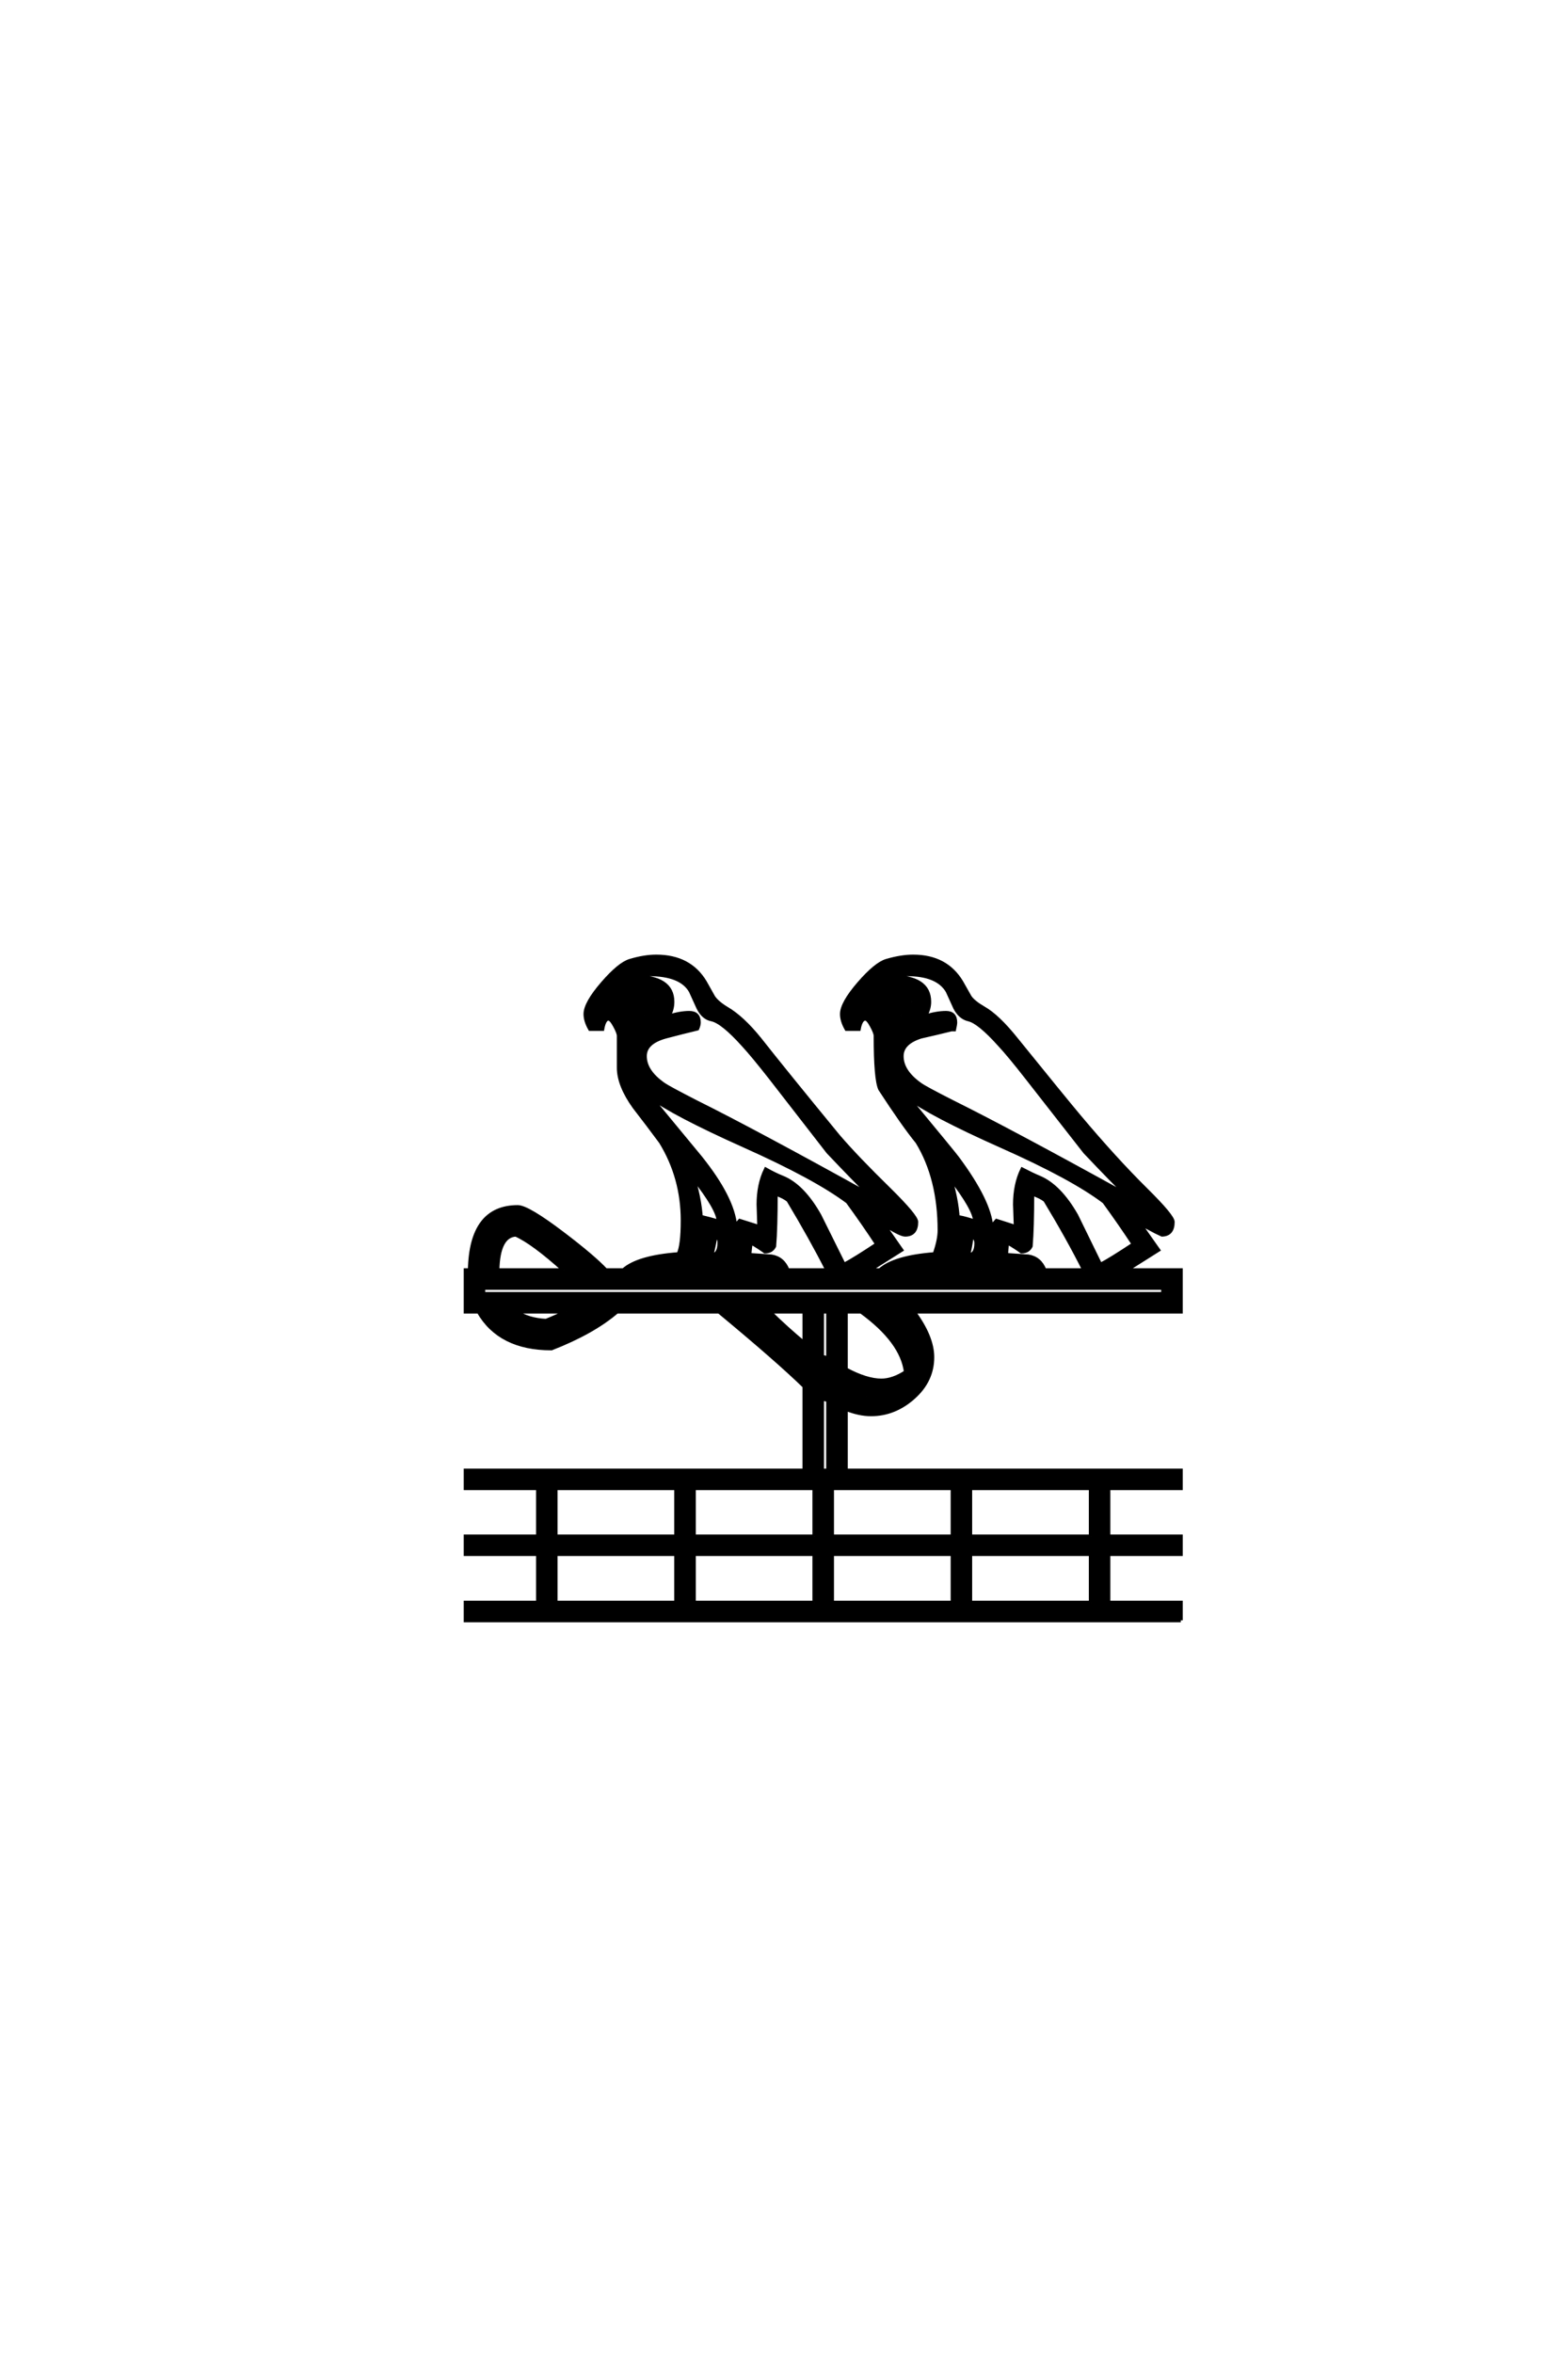 <?xml version='1.0' encoding='UTF-8'?>
<!DOCTYPE svg PUBLIC "-//W3C//DTD SVG 1.0//EN"
"http://www.w3.org/TR/2001/REC-SVG-20010904/DTD/svg10.dtd">

<svg xmlns='http://www.w3.org/2000/svg' version='1.0' width='40.0' height='60.0'>

 <g transform='scale(0.1 -0.1) translate(110.0 -370.0)'>
  <path d='M191.219 -43.172
L8.797 -43.172
L8.797 -38.672
L27.25 -38.672
L27.25 -26.266
L8.797 -26.266
L8.797 -21.781
L27.25 -21.781
L27.25 -9.469
L8.797 -9.469
L8.797 -4.984
L95.219 -4.984
L95.219 16.5
Q88.281 23.25 73.438 35.547
L47.359 35.547
Q41.219 30.281 30.672 26.172
Q17.484 26.172 12.109 35.547
L8.797 35.547
L8.797 46.094
L9.859 46.094
Q10.156 62.203 22.078 62.203
Q24.609 62.203 33.594 55.375
Q41.312 49.516 44.531 46.094
L49.031 46.094
Q52.734 49.422 63.094 50.203
Q64.156 52.344 64.156 58.797
Q64.156 69.734 58.594 78.812
Q55.281 83.297 51.859 87.703
Q47.859 93.266 47.859 97.75
L47.859 105.859
Q47.859 106.641 46.875 108.438
Q45.906 110.25 45.219 110.25
Q44.141 110.25 43.656 107.625
L40.531 107.625
Q39.359 109.672 39.359 111.422
Q39.359 114.156 43.703 119.188
Q48.047 124.219 50.781 125
Q54.391 126.078 57.422 126.078
Q65.922 126.078 69.828 119.531
Q70.906 117.578 71.969 115.719
Q72.953 114.266 75.391 112.797
Q79.391 110.453 83.797 104.984
Q90.328 96.688 103.812 80.281
Q108.406 74.906 116.891 66.609
Q123.734 59.859 123.734 58.406
Q123.734 55.172 120.906 55.172
Q119.625 55.172 115.141 58.109
L119.922 51.266
L111.719 46.094
L114.453 46.094
Q118.172 49.422 128.422 50.203
Q129.688 53.812 129.688 56.25
Q129.688 69.531 124.031 78.812
Q120.516 83.109 114.547 92.281
Q113.375 94.734 113.375 105.859
Q113.375 106.641 112.391 108.438
Q111.422 110.25 110.75 110.25
Q109.578 110.25 109.078 107.625
L105.953 107.625
Q104.781 109.672 104.781 111.422
Q104.781 114.156 109.125 119.188
Q113.484 124.219 116.219 125
Q119.922 126.078 122.953 126.078
Q131.344 126.078 135.25 119.531
Q136.328 117.578 137.406 115.719
Q138.375 114.359 140.922 112.891
Q144.531 110.844 149.219 104.984
Q161.625 89.656 165.234 85.359
Q174.422 74.422 182.328 66.609
Q189.156 59.859 189.156 58.406
Q189.156 55.172 186.328 55.172
Q186.234 55.172 180.562 58.203
L185.453 51.266
L177.25 46.094
L191.219 46.094
L191.219 35.547
L123.047 35.547
Q127.828 29.109 127.828 23.922
Q127.828 17.969 123 13.672
Q118.172 9.375 112.203 9.375
Q109.188 9.375 105.766 10.75
L105.766 -4.984
L191.219 -4.984
L191.219 -9.469
L172.75 -9.469
L172.75 -21.781
L191.219 -21.781
L191.219 -26.266
L172.75 -26.266
L172.75 -38.672
L191.219 -38.672
L191.219 -43.172
L191.219 -43.172
M177.641 65.141
Q173.922 68.75 166.797 76.266
Q161.922 82.516 152.047 95.125
Q147.469 100.984 145.016 103.609
Q139.75 109.469 137.109 110.062
Q134.969 110.547 133.688 112.984
Q132.719 115.141 131.734 117.281
Q129.203 121.578 121.391 121.578
Q118.453 121.578 117.281 120.906
Q127.047 120.906 127.047 114.547
Q127.047 112.594 125.875 110.75
Q128.906 111.719 131.344 111.719
Q133.688 111.719 133.688 109.281
Q133.688 108.797 133.406 107.516
L132.719 107.516
Q128.812 106.547 124.906 105.672
Q120.016 104.109 120.016 100.688
Q120.016 96.781 124.703 93.453
Q125.875 92.578 132.812 89.062
Q147.953 81.547 177.641 65.141
Q147.953 81.547 177.641 65.141
M122.562 114.547
Q122.266 116.406 120.312 116.406
L119.531 116.406
L119.438 116.219
Q120.797 116.5 122.562 114.547
Q120.797 116.5 122.562 114.547
M119.828 111.031
L119.828 112.016
L119.625 111.625
L119.828 111.031
L119.828 111.031
M179.203 52.734
Q175.875 57.812 171.688 63.578
Q163.578 69.734 145.453 77.781
Q127.344 85.844 121.297 90.438
Q133.594 75.594 134.281 74.609
Q142.391 63.672 142.875 57.125
L144.234 58.688
L149.125 57.125
Q148.922 63.094 148.922 62.797
Q148.922 67.969 150.781 71.781
Q153.219 70.516 155.078 69.734
Q160.25 67.578 164.547 60.062
Q167.578 53.812 170.703 47.469
Q173.641 49.031 179.203 52.734
Q173.641 49.031 179.203 52.734
M166.609 46.094
Q162.5 54.297 156.641 63.969
Q155.562 64.844 153.328 65.625
Q153.328 56.938 152.938 52.25
Q152.25 50.875 150.594 50.875
Q149.422 51.766 146.969 53.219
Q146.688 51.469 146.688 50
Q149.516 49.812 152.344 49.609
Q155.281 49.125 156.453 46.094
L166.609 46.094
L166.609 46.094
M138.766 58.5
Q138.672 61.719 132.328 69.828
Q134.375 62.984 134.375 57.719
L134.859 59.578
Q136.031 59.375 138.766 58.5
Q136.031 59.375 138.766 58.5
M139.062 52.938
Q139.062 54.594 137.891 54.594
Q137.5 52.156 137.016 49.906
Q139.062 50 139.062 52.938
Q139.062 50 139.062 52.938
M143.266 46.094
Q142.094 46.484 140.328 46.094
L143.266 46.094
L143.266 46.094
M112.109 65.141
Q108.406 68.75 101.266 76.266
Q96.391 82.516 86.625 95.125
Q82.031 100.984 79.594 103.609
Q74.312 109.469 71.578 110.062
Q69.438 110.453 68.172 112.984
Q67.188 115.141 66.219 117.281
Q63.766 121.578 55.562 121.578
Q52.938 121.578 51.766 120.906
Q61.531 120.906 61.531 114.547
Q61.531 112.5 60.453 110.75
Q63.484 111.719 65.828 111.719
Q68.266 111.719 68.266 109.281
Q68.266 108.594 67.875 107.719
Q63.766 106.734 59.766 105.672
Q54.5 104.203 54.5 100.688
Q54.5 96.781 59.281 93.453
Q60.359 92.672 67.391 89.062
Q82.516 81.547 112.109 65.141
Q82.516 81.547 112.109 65.141
M56.938 114.844
Q56.453 116.406 54.891 116.406
L54 116.406
L53.906 116.219
Q55.469 116.609 56.938 114.844
Q55.469 116.609 56.938 114.844
M54.391 111.031
L54.391 112.016
L54.203 111.625
L54.391 111.031
L54.391 111.031
M113.766 52.734
Q110.453 57.812 106.25 63.578
Q98.047 69.734 79.828 77.875
Q61.625 86.031 55.672 90.531
Q62.203 82.625 68.656 74.812
Q76.953 64.453 77.547 57.328
L78.719 58.688
L83.688 57.125
Q83.5 63.094 83.5 62.797
Q83.5 67.969 85.359 71.781
Q87.594 70.516 89.547 69.734
Q94.734 67.672 99.031 60.062
Q102.156 53.812 105.281 47.469
Q108.203 49.031 113.766 52.734
Q108.203 49.031 113.766 52.734
M119.344 33.109
Q119.047 33.406 117.391 35.547
L116.891 35.547
Q118.172 34.375 119.344 33.109
Q118.172 34.375 119.344 33.109
M101.078 46.094
Q96.969 54.203 91.109 63.969
Q90.047 64.844 87.891 65.625
Q87.891 56.938 87.5 52.25
Q86.812 50.875 85.156 50.875
Q83.984 51.766 81.547 53.219
Q81.344 52.156 81.156 50
Q83.984 49.812 86.812 49.609
Q89.75 49.125 90.922 46.094
L101.078 46.094
L101.078 46.094
M186.719 40.047
L186.719 41.609
L13.281 41.609
L13.281 40.047
L186.719 40.047
L186.719 40.047
M121.094 20.125
Q120.125 27.938 109.672 35.547
L105.766 35.547
L105.766 20.797
Q111.031 17.969 114.844 17.969
Q117.781 17.969 121.094 20.125
Q117.781 17.969 121.094 20.125
M168.266 -21.781
L168.266 -9.469
L137.5 -9.469
L137.5 -21.781
L168.266 -21.781
L168.266 -21.781
M73.344 58.5
Q73.25 61.719 66.797 69.828
Q68.844 62.984 68.844 57.719
L69.344 59.578
Q70.609 59.281 73.344 58.5
Q70.609 59.281 73.344 58.5
M101.266 23.641
L101.266 35.547
L99.703 35.547
L99.703 24.031
L101.266 23.641
L101.266 23.641
M73.531 53.125
Q73.531 54.594 72.469 54.594
Q72.172 52.547 71.484 49.906
Q73.531 50 73.531 53.125
Q73.531 50 73.531 53.125
M111.031 13.969
Q107.125 14.844 103.125 17.094
Q107.422 14.359 111.031 13.969
Q107.422 14.359 111.031 13.969
M77.828 46.094
Q76.656 46.484 74.906 46.094
L77.828 46.094
L77.828 46.094
M95.219 27.438
L95.219 35.547
L86.234 35.547
Q90.828 31.062 95.219 27.438
Q90.828 31.062 95.219 27.438
M168.266 -38.672
L168.266 -26.266
L137.5 -26.266
L137.5 -38.672
L168.266 -38.672
L168.266 -38.672
M101.266 -4.984
L101.266 12.984
L99.703 13.375
L99.703 -4.984
L101.266 -4.984
L101.266 -4.984
M133.016 -21.781
L133.016 -9.469
L102.25 -9.469
L102.25 -21.781
L133.016 -21.781
L133.016 -21.781
M133.016 -38.672
L133.016 -26.266
L102.25 -26.266
L102.25 -38.672
L133.016 -38.672
L133.016 -38.672
M33.891 46.094
Q25.984 53.219 21.578 55.172
Q17.094 54.891 16.891 46.094
L33.891 46.094
L33.891 46.094
M97.75 -21.781
L97.75 -9.469
L67 -9.469
L67 -21.781
L97.75 -21.781
L97.75 -21.781
M34.469 35.547
L21.484 35.547
Q24.812 33.406 29.297 33.203
Q32.234 34.375 34.469 35.547
Q32.234 34.375 34.469 35.547
M97.75 -38.672
L97.75 -26.266
L67 -26.266
L67 -38.672
L97.75 -38.672
L97.75 -38.672
M62.5 -21.781
L62.5 -9.469
L31.734 -9.469
L31.734 -21.781
L62.5 -21.781
L62.5 -21.781
M62.5 -38.672
L62.5 -26.266
L31.734 -26.266
L31.734 -38.672
L62.5 -38.672
' style='fill: #000000; stroke: #000000'/>
 </g>
</svg>

